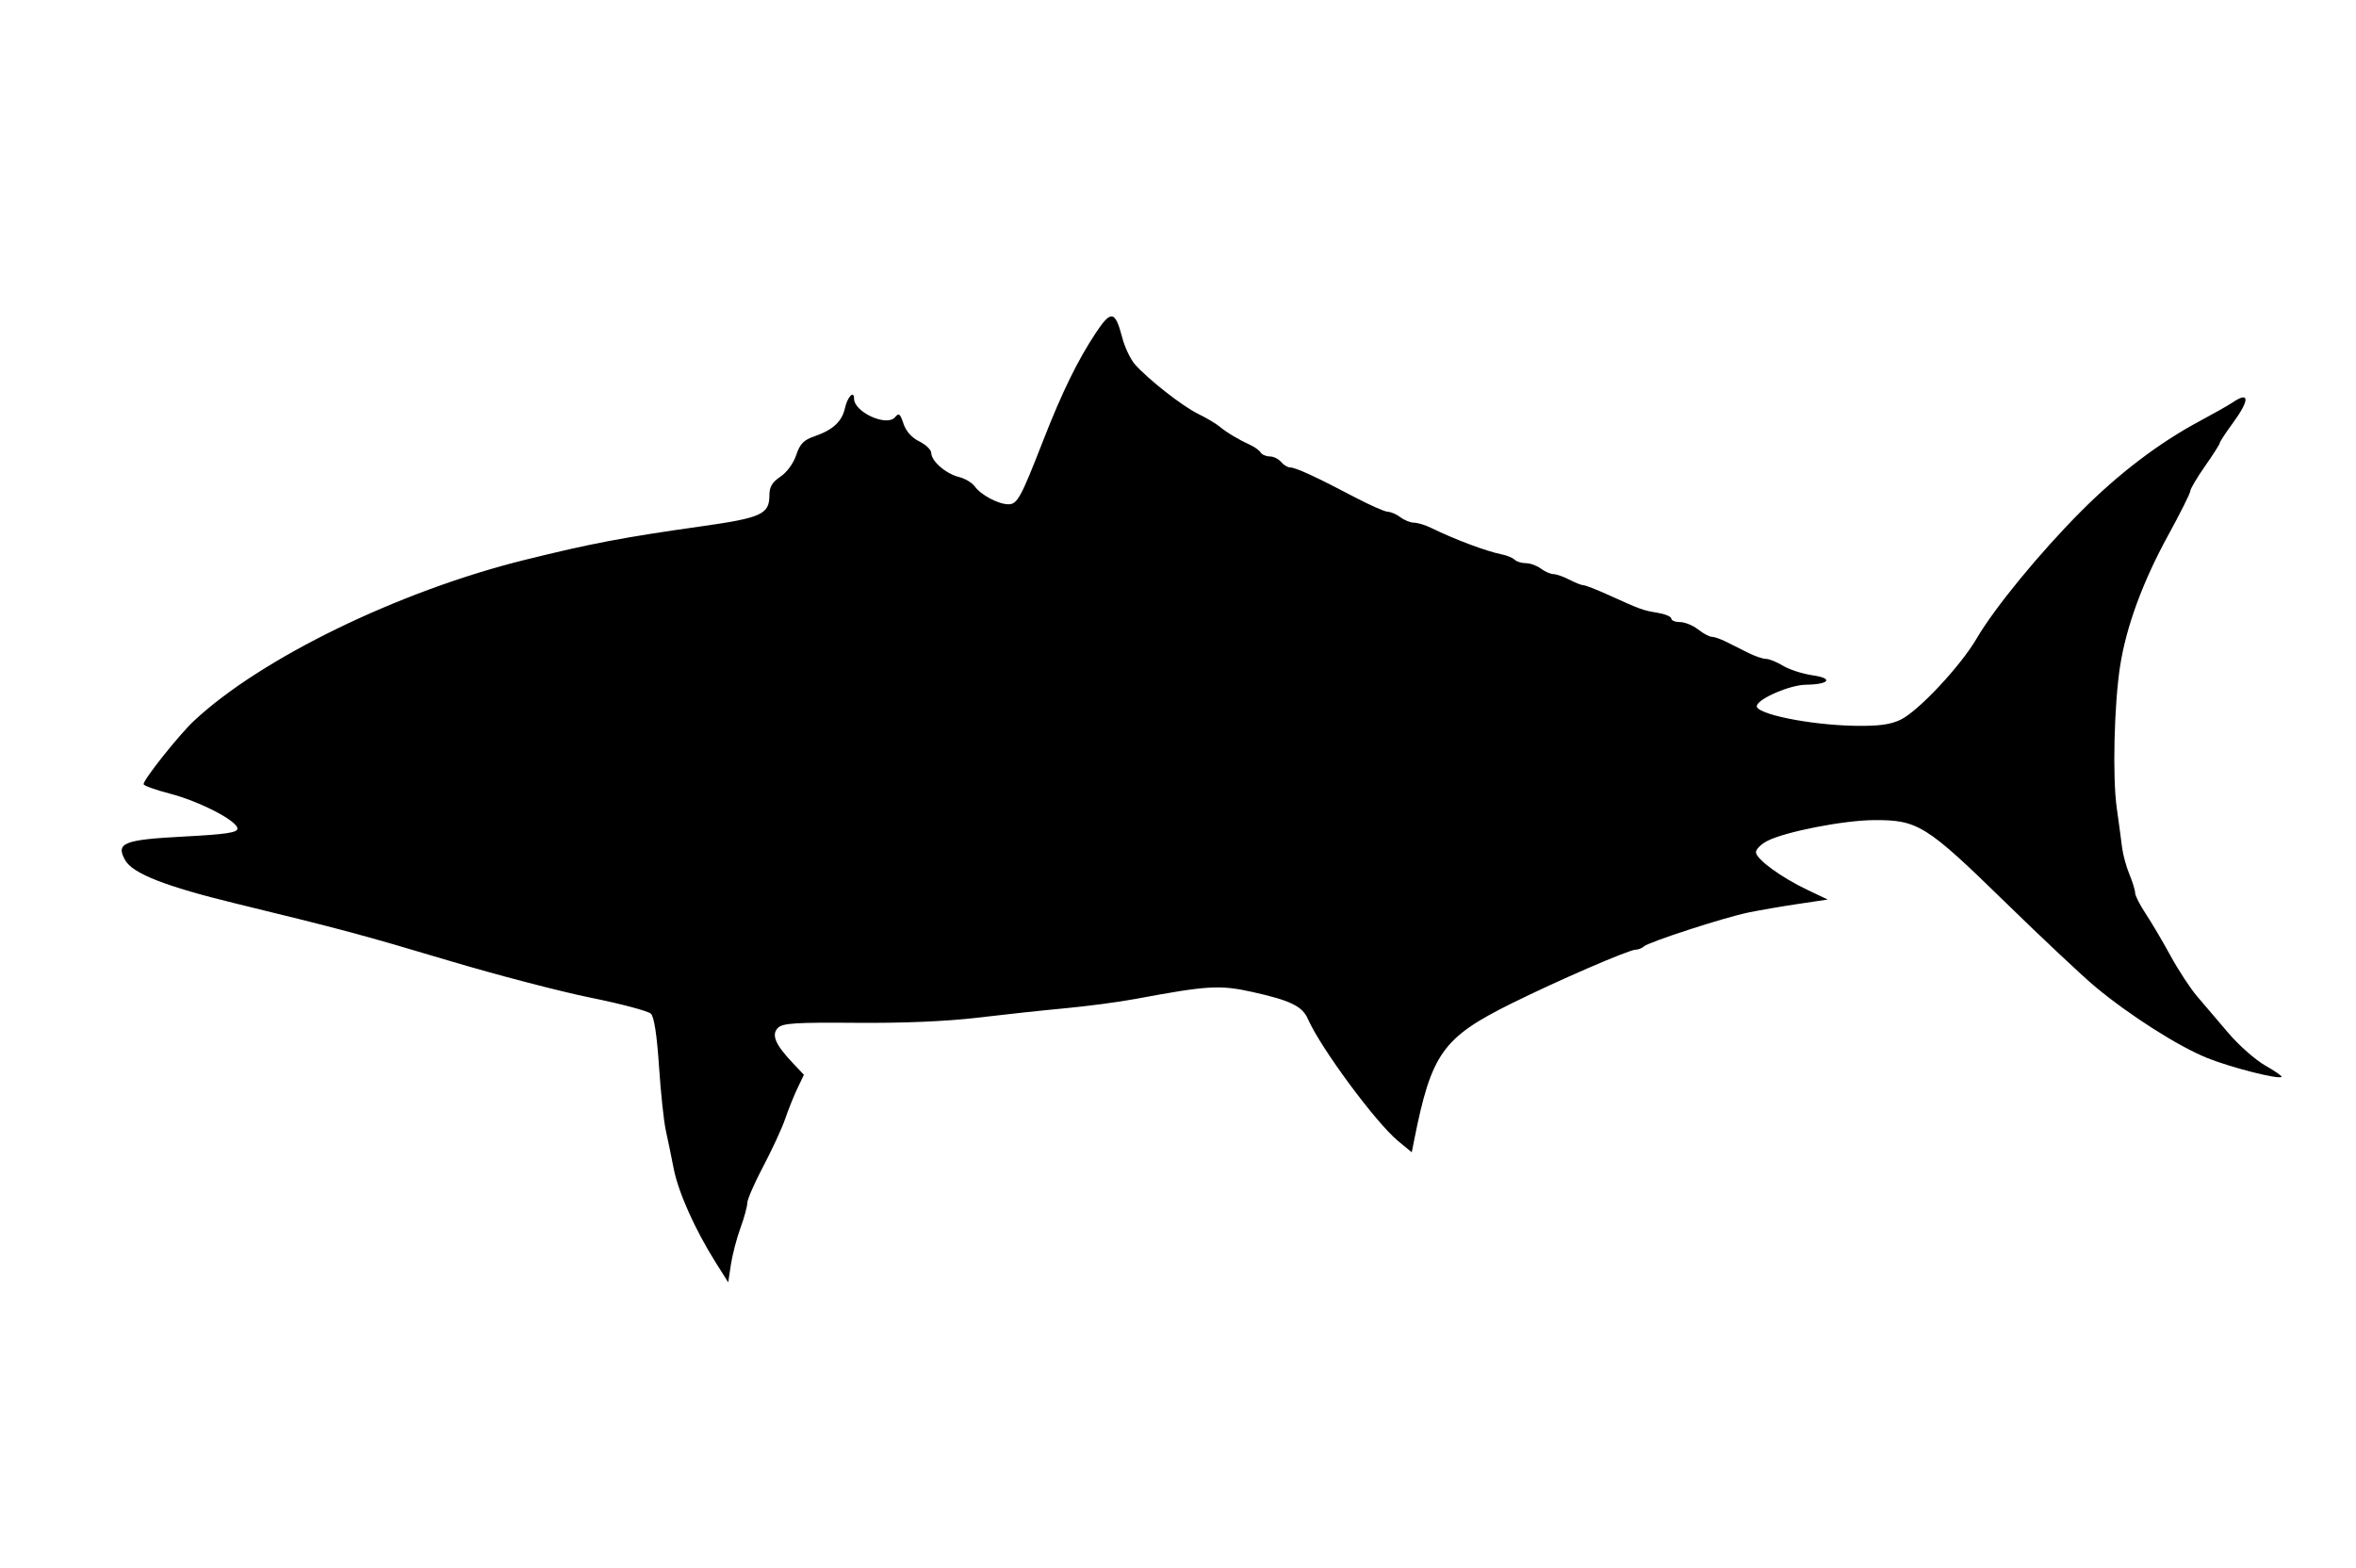 <svg xmlns="http://www.w3.org/2000/svg" width="640" height="426" viewBox="0 0 640 426" version="1.1">
	<path d="M 297.736 90.342 C 292.731 97.881, 288.514 106.512, 283.285 119.916 C 277.304 135.253, 276.347 137, 273.925 137 C 271.231 137, 266.440 134.459, 264.811 132.167 C 264.090 131.153, 262.150 129.992, 260.500 129.588 C 256.956 128.718, 253.009 125.302, 252.977 123.076 C 252.965 122.209, 251.502 120.789, 249.727 119.919 C 247.666 118.909, 246.113 117.168, 245.428 115.102 C 244.519 112.359, 244.169 112.092, 243.126 113.348 C 240.910 116.018, 232 111.964, 232 108.286 C 232 105.930, 230.194 107.839, 229.520 110.908 C 228.732 114.497, 226.241 116.809, 221.351 118.490 C 218.307 119.537, 217.319 120.542, 216.282 123.645 C 215.535 125.879, 213.735 128.341, 212 129.500 C 209.752 131.002, 209.005 132.271, 209.003 134.595 C 208.998 139.706, 206.820 140.694, 190.485 142.996 C 169.298 145.983, 160.705 147.616, 142.616 152.092 C 108.355 160.571, 70.840 178.830, 52.641 195.884 C 48.641 199.632, 39 211.748, 39 213.026 C 39 213.427, 42.191 214.582, 46.091 215.594 C 54.184 217.692, 64.500 223.020, 64.500 225.100 C 64.500 226.201, 61.404 226.663, 50.024 227.262 C 33.523 228.130, 31.363 228.998, 34.010 233.700 C 36.048 237.320, 44.995 240.824, 64.020 245.453 C 92.688 252.428, 98.423 253.967, 122 261.005 C 134.925 264.864, 152.250 269.386, 160.500 271.054 C 168.750 272.722, 176.098 274.681, 176.828 275.407 C 177.692 276.266, 178.457 281.252, 179.015 289.669 C 179.487 296.787, 180.315 304.610, 180.856 307.055 C 181.397 309.500, 182.367 314.200, 183.012 317.500 C 184.266 323.916, 188.820 334.099, 194.392 342.941 L 197.820 348.383 198.543 343.565 C 198.940 340.915, 200.105 336.447, 201.133 333.637 C 202.160 330.827, 203 327.754, 203 326.807 C 203 325.860, 204.970 321.350, 207.378 316.784 C 209.787 312.218, 212.450 306.441, 213.297 303.945 C 214.144 301.450, 215.634 297.738, 216.608 295.697 L 218.378 291.985 215.309 288.742 C 210.593 283.760, 209.478 281.094, 211.332 279.239 C 212.610 277.961, 216.087 277.739, 232.680 277.874 C 245.379 277.978, 257.171 277.477, 265.500 276.480 C 272.650 275.625, 283.416 274.468, 289.424 273.910 C 295.432 273.351, 303.982 272.217, 308.424 271.388 C 328.066 267.725, 331.356 267.529, 340.213 269.495 C 350.523 271.784, 353.762 273.355, 355.271 276.798 C 358.727 284.685, 373.713 304.966, 379.797 309.990 L 383.500 313.047 384.150 309.774 C 388.831 286.204, 391.887 281.900, 410.500 272.660 C 423.150 266.381, 442.498 258, 444.345 258 C 445.035 258, 446.027 257.606, 446.550 257.125 C 447.876 255.903, 468.342 249.261, 475 247.892 C 478.025 247.270, 484.100 246.225, 488.500 245.570 L 496.500 244.380 491 241.769 C 483.818 238.360, 477 233.369, 477 231.519 C 477 230.712, 478.378 229.339, 480.062 228.468 C 484.927 225.952, 500.807 222.852, 509.080 222.802 C 520.950 222.730, 523.299 224.195, 544.456 244.850 C 554.549 254.705, 565.663 265.148, 569.154 268.058 C 578.493 275.844, 591.779 284.298, 599.615 287.440 C 606.154 290.062, 619.011 293.322, 619.780 292.553 C 619.978 292.356, 617.971 290.962, 615.320 289.456 C 612.669 287.950, 608.162 283.969, 605.304 280.609 C 602.446 277.249, 598.621 272.762, 596.804 270.637 C 594.987 268.513, 591.747 263.563, 589.605 259.637 C 587.463 255.712, 584.425 250.565, 582.855 248.200 C 581.285 245.835, 580 243.302, 580 242.572 C 580 241.842, 579.298 239.564, 578.440 237.511 C 577.582 235.457, 576.683 232.140, 576.442 230.138 C 576.201 228.137, 575.556 223.350, 575.009 219.500 C 573.832 211.225, 574.290 191.555, 575.905 181.044 C 577.552 170.329, 582.053 158.056, 588.952 145.467 C 592.257 139.435, 594.971 134.012, 594.981 133.416 C 594.991 132.819, 596.800 129.762, 599 126.621 C 601.200 123.481, 603 120.654, 603 120.340 C 603 120.025, 604.575 117.622, 606.500 115 C 611.159 108.653, 611.147 106.164, 606.473 109.340 C 605.388 110.078, 601.350 112.365, 597.500 114.424 C 586.474 120.319, 575.462 128.703, 565.219 139 C 554.047 150.231, 541.816 165.142, 536.969 173.439 C 532.551 181.003, 521.044 193.277, 516.228 195.562 C 513.501 196.856, 510.283 197.284, 504.013 197.184 C 491.575 196.987, 476.558 193.908, 477.237 191.694 C 477.853 189.681, 486.267 186.086, 490.500 186.026 C 496.939 185.935, 498.172 184.293, 492.419 183.469 C 489.714 183.081, 486.097 181.917, 484.382 180.882 C 482.667 179.847, 480.566 179, 479.713 179 C 478.860 179, 476.663 178.247, 474.831 177.326 C 472.999 176.406, 470.306 175.056, 468.846 174.326 C 467.386 173.597, 465.657 173, 465.003 173 C 464.350 173, 462.671 172.100, 461.273 171 C 459.874 169.900, 457.666 169, 456.365 169 C 455.064 169, 454 168.570, 454 168.045 C 454 167.520, 452.313 166.813, 450.250 166.473 C 446.266 165.818, 445.681 165.605, 436.812 161.581 C 433.683 160.161, 430.697 159, 430.176 159 C 429.655 159, 427.940 158.328, 426.364 157.506 C 424.789 156.685, 422.825 155.995, 422 155.974 C 421.175 155.953, 419.626 155.276, 418.559 154.468 C 417.491 153.661, 415.669 153, 414.509 153 C 413.349 153, 411.973 152.577, 411.450 152.060 C 410.928 151.543, 409.375 150.896, 408 150.622 C 403.762 149.778, 395.323 146.616, 388.669 143.378 C 387.112 142.620, 385.060 142, 384.110 142 C 383.160 142, 381.509 141.339, 380.441 140.532 C 379.374 139.724, 377.817 139.049, 376.982 139.032 C 376.146 139.014, 372.096 137.226, 367.982 135.059 C 357.665 129.624, 351.972 127, 350.495 127 C 349.808 127, 348.685 126.325, 348 125.500 C 347.315 124.675, 345.937 124, 344.937 124 C 343.936 124, 342.823 123.522, 342.462 122.938 C 342.101 122.354, 340.837 121.435, 339.653 120.895 C 336.458 119.439, 333.237 117.508, 331.257 115.862 C 330.291 115.058, 327.700 113.525, 325.500 112.454 C 321.226 110.373, 311.956 103.117, 308.313 99 C 307.096 97.625, 305.538 94.343, 304.850 91.706 C 302.944 84.400, 301.824 84.185, 297.736 90.342" stroke="none" fill="black" fill-rule="evenodd"/>
</svg>